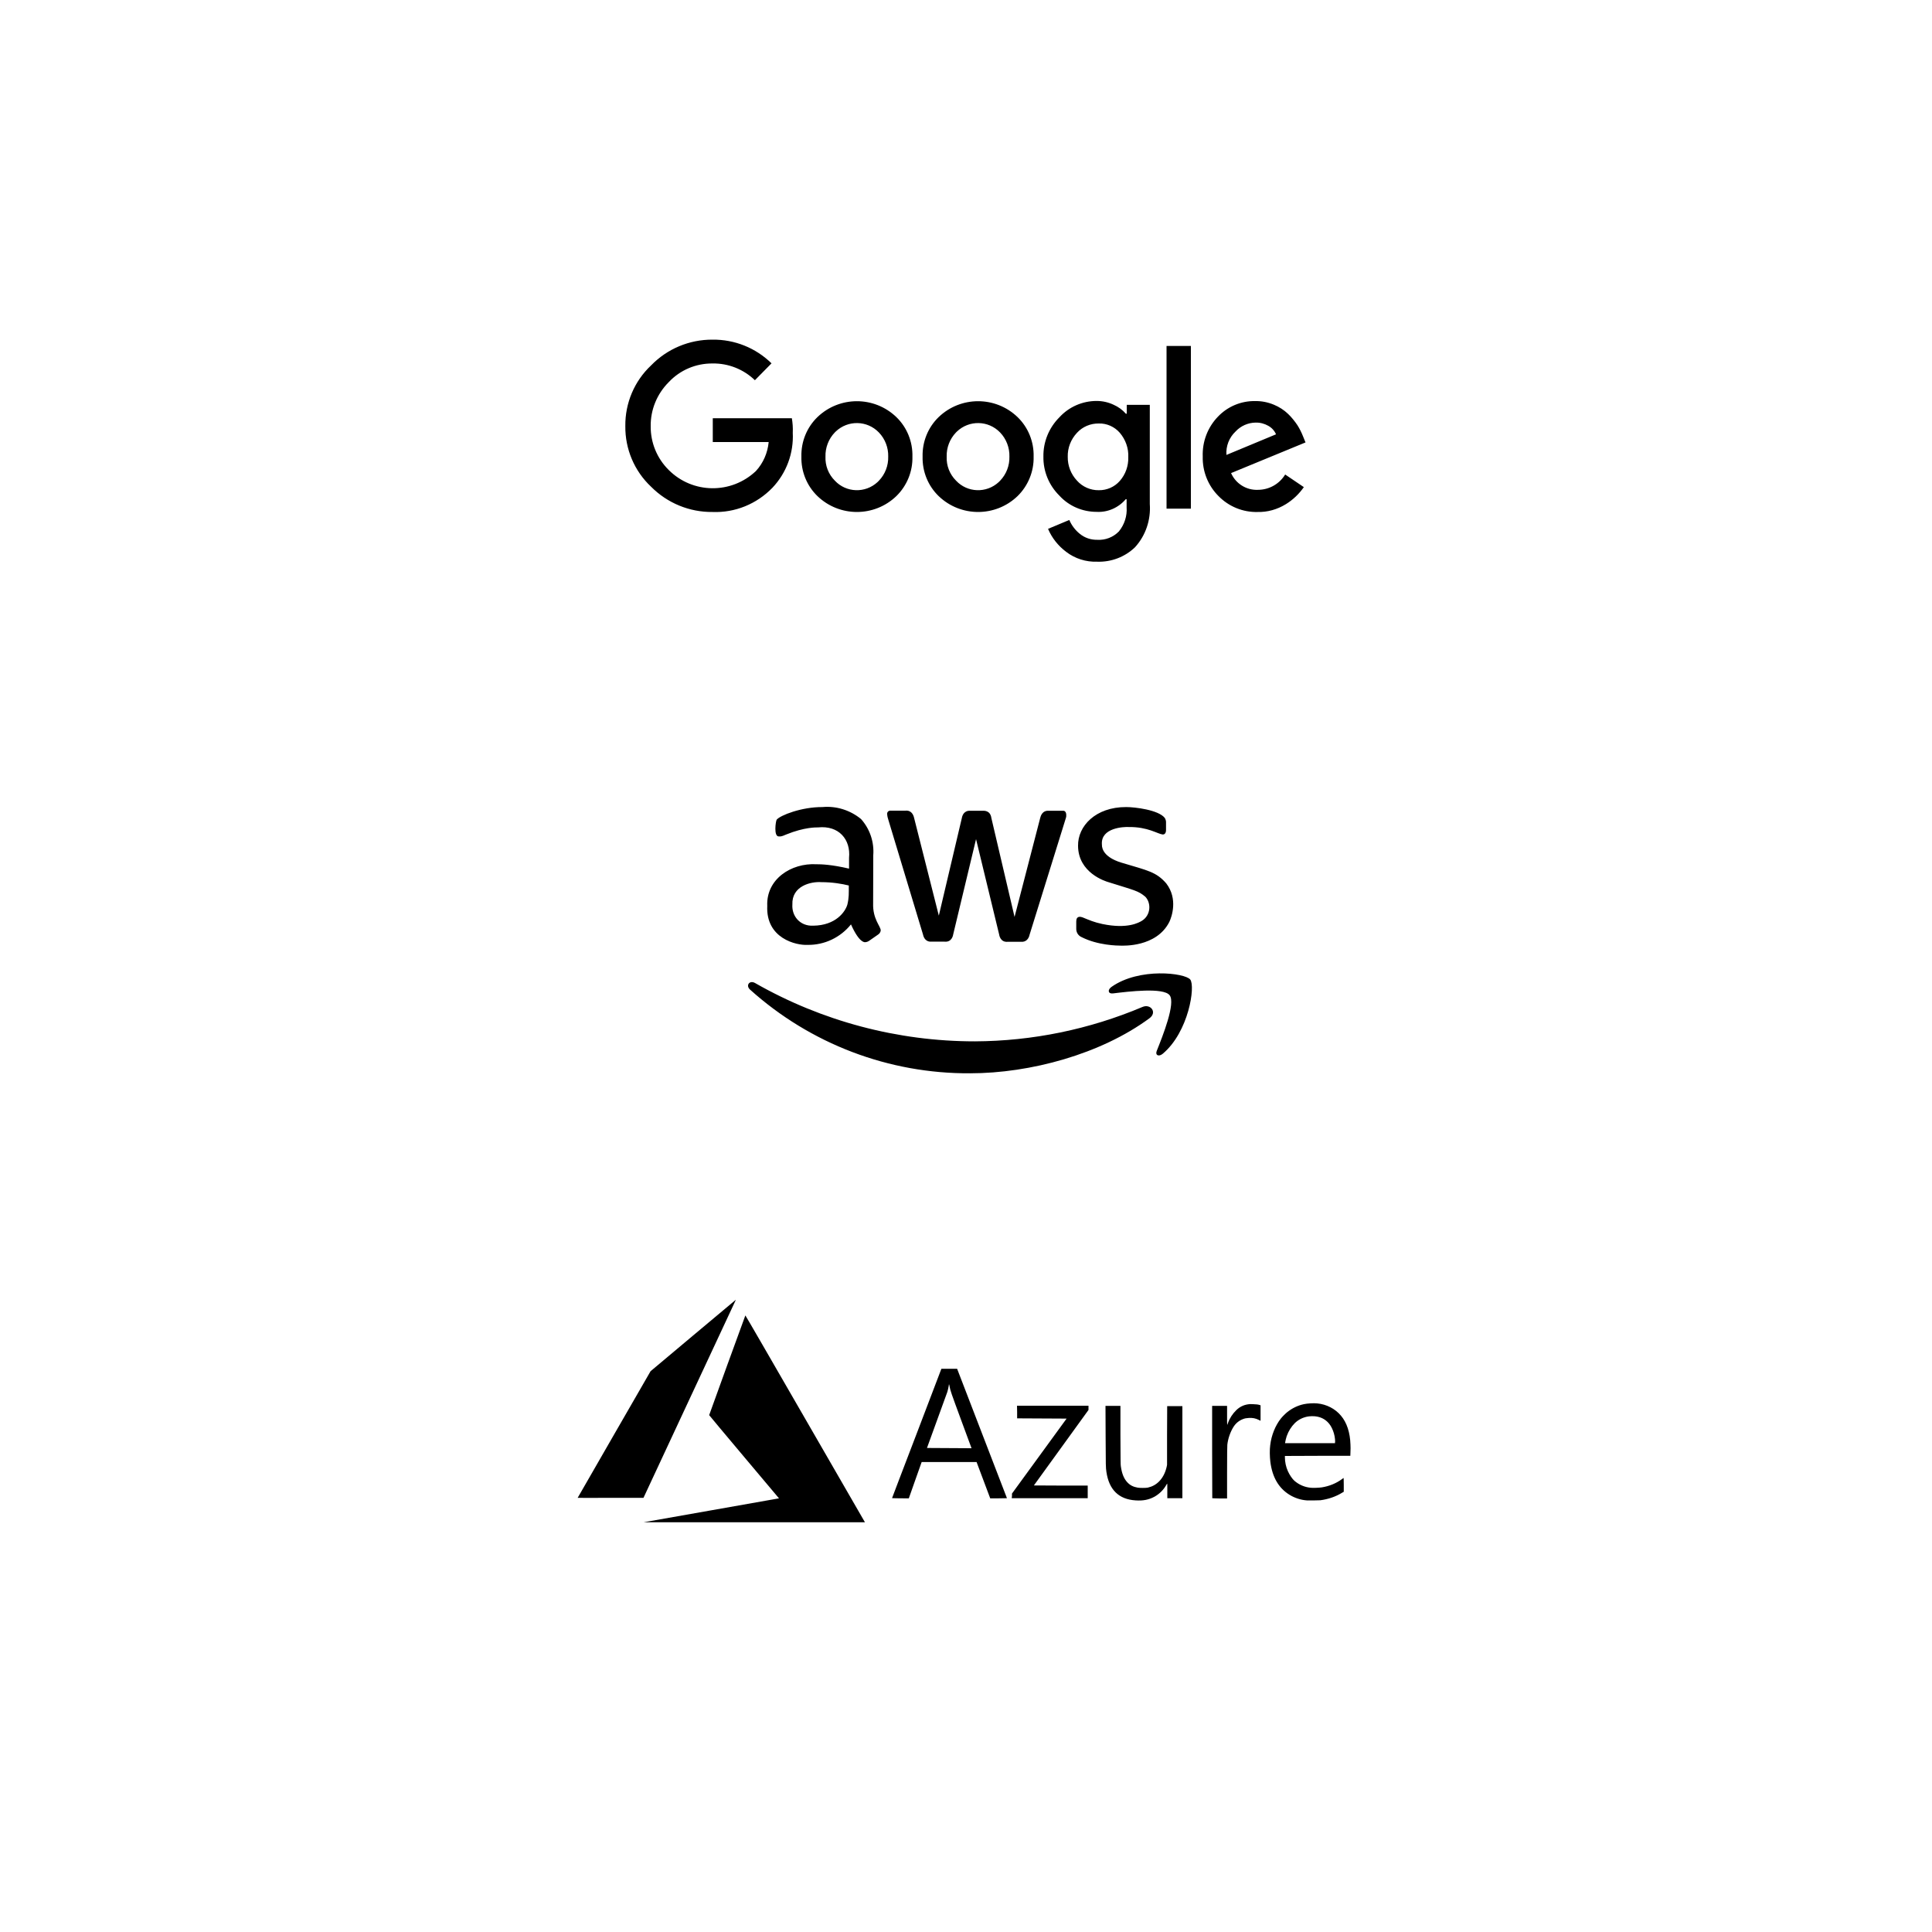 <?xml version="1.0" encoding="utf-8"?>
<!-- Generator: Adobe Illustrator 28.0.0, SVG Export Plug-In . SVG Version: 6.00 Build 0)  -->
<svg version="1.1" id="Layer_1" xmlns="http://www.w3.org/2000/svg" xmlns:xlink="http://www.w3.org/1999/xlink" x="0px" y="0px"
	 viewBox="0 0 1500 1500" style="enable-background:new 0 0 1500 1500;" xml:space="preserve">
<style type="text/css">
	.st0{opacity:0;}
	.st1{fill:none;stroke:#000000;stroke-miterlimit:10;}
</style>
<g class="st0">
	<circle class="st1" cx="750" cy="750" r="744.9"/>
	<path class="st1" d="M750,5.1c411.4,0,744.9,333.5,744.9,744.9s-333.5,744.9-744.9,744.9S5.1,1161.4,5.1,750S338.6,5.1,750,5.1
		 M750,1C648.9,1,550.8,20.8,458.4,59.8c-89.2,37.7-169.3,91.7-238.1,160.5S97.6,369.3,59.8,458.4C20.8,550.8,1,648.9,1,750
		s19.8,199.2,58.9,291.6c37.7,89.2,91.7,169.3,160.5,238.1c68.8,68.8,148.9,122.8,238.1,160.5c92.3,39.1,190.4,58.9,291.6,58.9
		s199.2-19.8,291.6-58.9c89.2-37.7,169.3-91.7,238.1-160.5c68.8-68.8,122.8-148.9,160.5-238.1c39.1-92.3,58.9-190.4,58.9-291.6
		s-19.8-199.2-58.9-291.6c-37.7-89.2-91.7-169.3-160.5-238.1S1130.7,97.6,1041.6,59.8C949.2,20.8,851.1,1,750,1L750,1L750,1z"/>
</g>
<path d="M677.9,701.3c-0.4,12.2,5.7,17.6,5.9,21c-0.1,1.4-1,2.7-2.2,3.4l-6.9,4.8c-0.9,0.6-2,1-3,1c-0.2,0-4.4,1-11-13.8
	c-8.2,10.2-20.6,16.1-33.7,15.9c-8.8,0.5-32.5-5-31.3-30.3c-0.9-20.6,18.4-33.4,38.2-32.3c3.8,0,11.6,0.2,25.3,3.4V666
	c1.4-14.2-7.9-25.3-24.1-23.6c-1.3,0-10.4-0.3-24.7,5.5c-4,1.8-4.5,1.5-5.8,1.5c-4,0-2.4-11.6-1.6-13c2.8-3.4,19.3-9.9,35.5-9.8
	c10.8-1,21.6,2.4,30,9.3c6.9,7.7,10.3,17.9,9.5,28.2L677.9,701.3L677.9,701.3L677.9,701.3z M631.4,718.7
	c17.5-0.2,24.9-10.8,26.5-16.4c1.3-5.4,1.1-8.8,1.1-14.8c-5.2-1.3-12.7-2.6-21.3-2.6c-8.2-0.6-23.1,3-22.5,17.4
	C614.6,711.3,621.2,719.2,631.4,718.7z M723.4,731.1c-4.2,0.4-6.2-2.6-6.8-5.6l-26.8-88.7c-0.5-1.5-0.9-3-1-4.6
	c-0.2-1.4,0.7-2.6,2.1-2.8c0.1,0-1.1,0,12,0c4.7-0.5,6.3,3.3,6.8,5.6l19.2,75.9l17.9-75.9c0.3-1.7,1.6-6,6.9-5.5h9.2
	c1.2-0.1,6-0.3,6.8,5.6l18,76.8l19.9-76.8c0.3-1.2,1.5-6.1,6.8-5.6h10.6c0.5-0.1,3.3-0.4,2.8,4.6c-0.2,1,1.8-5.7-28.4,91.5
	c-0.6,3-2.6,6-6.8,5.6h-10.1c-5.9,0.6-6.7-5.2-6.8-5.8l-17.9-73.9l-17.7,73.8c-0.1,0.6-0.9,6.4-6.8,5.8L723.4,731.1L723.4,731.1z
	 M870.7,734.2c-3.2,0-18.3-0.2-30.9-6.6c-2.6-1.1-4.2-3.6-4.2-6.4v-5.8c0-4.5,3.3-3.7,4.8-3.2c5.4,2.2,8.9,3.8,15.5,5.2
	c19.7,4.1,28.4-1.2,30.5-2.4c7.1-4.2,7.6-13.8,2.8-18.8c-5.6-4.7-8.3-4.9-28.6-11.3c-2.5-0.7-23.5-7.3-23.6-28.2
	c-0.3-15.2,13.5-30.2,37.4-30.1c6.8,0,25,2.2,29.9,8.4c0.7,1.1,1.1,2.5,1,3.8v5.5c0,2.4-0.9,3.6-2.6,3.6c-4.1-0.5-11.5-6-26.5-5.8
	c-3.7-0.2-21.5,0.5-20.7,13.4c-0.2,10.2,14.3,14,16,14.5c19.6,5.9,26.2,6.9,34,15.9c9.2,12,4.2,26,2.4,29.8
	C897.8,735.8,871.2,734.1,870.7,734.2L870.7,734.2L870.7,734.2z M892.4,790.6c-37.7,27.8-92.5,42.7-139.2,42.7
	c-63.1,0.4-124-22.8-170.9-65c-3.5-3.2-0.4-7.5,3.9-5.1c52,29.7,110.8,45.3,170.7,45.3c44.7-0.2,88.9-9.3,130.1-26.7
	C893.3,779.1,898.7,786,892.4,790.6L892.4,790.6z M908.1,772.7c-4.8-6.2-31.9-2.9-44.1-1.4c-3.7,0.4-4.3-2.8-1-5.1
	c21.6-15.2,57-10.8,61.1-5.7s-1.1,40.6-21.3,57.6c-3.1,2.6-6.1,1.2-4.7-2.2C902.7,804.4,912.9,778.9,908.1,772.7L908.1,772.7z"/>
<g id="layer1">
	<g id="layer1-1">
		<path id="path21" d="M551.7,1172.7c28.7-5.1,52.3-9.3,52.6-9.3l0.5-0.1l-27.1-32.2c-14.9-17.7-27.1-32.3-27.1-32.4
			c0-0.2,27.9-77.1,28.1-77.4c0.1-0.1,19.1,32.8,46.1,79.6c25.3,43.9,46.2,80,46.4,80.4l0.4,0.6h-86h-86L551.7,1172.7L551.7,1172.7z
			 M881.7,1164.9c-13.1-0.8-20.7-8.3-22.7-22.2c-0.5-3.7-0.5-3.8-0.6-27.9l-0.1-23.3h11.6v22.6c0.1,20.3,0.1,22.7,0.3,24.2
			c0.8,5.8,2.4,9.7,5,12.5c2.1,2.3,4.6,3.6,8.1,4.2c1.6,0.3,6.3,0.3,7.8,0c3.5-0.8,6.3-2.3,8.8-4.8c2.8-2.8,4.9-6.8,5.9-11.4
			l0.3-1.5v-22.8l0.1-22.8H918v71.5h-11.7v-5.7c0-3.9,0-5.7-0.1-5.6c-0.1,0-0.4,0.5-0.7,1c-2,3.7-5.4,7-9.1,9.1
			C892,1164.4,887.6,1165.3,881.7,1164.9L881.7,1164.9L881.7,1164.9z M1014.6,1164.9c-4.6-0.3-9.5-1.9-13.5-4.4
			c-8.4-5.2-13.3-13.7-14.8-25.5c-0.5-4.1-0.6-9.5-0.1-13c0.9-7.7,4-15.3,8.3-20.7c1.1-1.4,3.6-3.9,5-5c3.8-3,8.1-5.1,12.8-6.1
			c2.7-0.6,7.5-0.9,10.4-0.6c7.2,0.7,13.9,4.1,18.4,9.5c4.6,5.4,7.1,13.1,7.4,22.4c0.1,1.5,0.1,4,0,5.7l-0.1,3.1H1023l-25.4,0.1v1.1
			c0,3.5,0.8,7.4,2.3,10.7c1.3,2.9,3.4,6,5.1,7.5c3.6,3.1,8,5,12.8,5.4c1.8,0.2,6.4,0,8.4-0.3c5.8-0.9,11.4-3.2,15.8-6.5
			c0.5-0.4,1-0.8,1.1-0.8c0.1-0.1,0.2,1,0.2,5.3v5.4l-1.2,0.7c-5,3.1-10.9,5.1-17,5.9C1023.5,1164.9,1016.7,1165,1014.6,1164.9
			L1014.6,1164.9L1014.6,1164.9z M1036.6,1119.5c0-5.8-2.4-12.2-5.9-15.5c-2.5-2.4-5.4-3.8-9-4.3c-1.7-0.3-5.2-0.2-6.9,0.2
			c-3.7,0.8-6.8,2.4-9.5,5c-2.8,2.8-4.9,6.2-6.3,10.1c-0.5,1.4-1,3.7-1.2,4.9l-0.1,0.6h38.8V1119.5z M692.6,1163.1
			c0,0,8.6-22.7,19.2-50.3l19.1-50.1h6.1h6.1l0.5,1.3c1.6,4,38.2,99.1,38.2,99.2c0,0-2.9,0.1-6.5,0.1h-6.5l-5.3-14.1l-5.3-14.1
			h-21.3h-21.3l-0.2,0.5c-0.1,0.3-2.4,6.6-5,14.1l-4.8,13.6H699C693.8,1163.2,692.5,1163.2,692.6,1163.1L692.6,1163.1L692.6,1163.1z
			 M754.3,1124.4c0,0-3.6-9.7-7.9-21.4c-8.1-22-8.6-23.3-9.2-26.9c-0.3-1.7-0.5-1.7-0.6-0.2c-0.1,1.1-0.7,3.5-1.1,4.8
			c-0.2,0.7-3.9,10.7-8.1,22.3c-4.2,11.6-7.7,21.2-7.7,21.2s7.8,0.1,17.4,0.1S754.3,1124.4,754.3,1124.4L754.3,1124.4z
			 M785.7,1161.4v-1.8l21.2-29.1l21.2-29.1l-19.2-0.1l-19.2-0.1v-4.9l-0.1-4.9h55.5v3.3l-21.2,29.3c-11.7,16.1-21.2,29.3-21.2,29.3
			s9.4,0.1,20.9,0.1h20.9v9.8h-59L785.7,1161.4L785.7,1161.4z M941.2,1163.2c0,0-0.1-16.2-0.1-35.9v-35.8h11.6v7.4
			c0,4,0,7.4,0.1,7.4s0.3-0.7,0.6-1.5c1.3-3.7,3.6-7.2,6.5-10c2.6-2.5,5.6-4,9.2-4.5c1-0.2,1.8-0.2,3.8-0.1c2.5,0.1,3.8,0.2,5.3,0.7
			l0.5,0.2v12l-1.4-0.7c-2.4-1.2-4.8-1.7-7.7-1.5c-1.9,0.1-3.1,0.3-4.6,0.9c-3.1,1.2-5.5,3.2-7.3,6c-2.5,4-4.3,9.2-4.8,13.9
			c-0.1,0.9-0.2,7.8-0.2,21.5v20.2H947C943.9,1163.3,941.3,1163.3,941.2,1163.2L941.2,1163.2z M448.5,1162.9
			c0,0,12.7-22.2,28.3-49.2l28.3-49.1l33-27.7c18.2-15.2,33.1-27.7,33.1-27.7c0.1,0-0.2,0.6-0.5,1.3c-0.4,0.8-16.5,35.4-35.9,76.9
			l-35.2,75.5h-25.6C460,1163,448.5,1163,448.5,1162.9L448.5,1162.9z"/>
	</g>
</g>
<path d="M553.2,397.5c-17.9,0.2-35.1-6.9-47.7-19.6c-13-12.2-20.2-29.3-20-47.1c-0.2-17.8,7-34.9,20-47.1
	c12.5-12.9,29.7-20.1,47.7-20c17.1-0.2,33.6,6.4,45.8,18.4l-12.9,13.1c-8.8-8.5-20.6-13.2-32.9-13c-12.9-0.1-25.2,5.1-34,14.5
	c-9.1,9.1-14.2,21.5-14,34.3c-0.1,12.7,4.9,24.9,14,33.9c18.6,18.6,48.6,18.9,67.7,0.8c5.7-6.2,9.1-14.1,9.9-22.5h-43.4v-18.5h61.4
	c0.6,3.7,0.9,7.5,0.7,11.3c0.8,15.8-4.9,31.2-15.8,42.7C587.5,391.3,570.7,398.2,553.2,397.5L553.2,397.5z M695.9,385.2
	c-17.1,16.4-44.1,16.4-61.2,0c-8.3-8-12.8-19.2-12.5-30.7c-0.3-11.5,4.2-22.7,12.5-30.7c17.1-16.4,44.1-16.4,61.2,0
	c8.3,8,12.8,19.2,12.5,30.7C708.7,366.1,704.1,377.2,695.9,385.2L695.9,385.2z M648.2,373.2c8.8,9.4,23.6,9.9,33.1,1.1
	c0.4-0.4,0.7-0.7,1.1-1.1c4.8-5,7.4-11.7,7.2-18.7c0.2-6.9-2.4-13.7-7.2-18.7c-9.1-9.5-24.1-9.8-33.6-0.7c-0.2,0.2-0.5,0.5-0.7,0.7
	c-4.8,5-7.4,11.8-7.2,18.7C640.6,361.5,643.2,368.2,648.2,373.2L648.2,373.2L648.2,373.2z M790,385.2c-17.1,16.4-44.1,16.4-61.2,0
	c-8.3-8-12.8-19.2-12.5-30.7c-0.3-11.5,4.2-22.7,12.5-30.7c17.1-16.4,44.1-16.4,61.2,0c8.3,8,12.8,19.2,12.5,30.7
	C802.8,366,798.2,377.2,790,385.2z M742.3,373.2c8.8,9.4,23.6,9.9,33.1,1.1c0.4-0.4,0.7-0.7,1.1-1.1c4.8-5,7.4-11.7,7.2-18.7
	c0.2-6.9-2.4-13.7-7.2-18.7c-9.1-9.5-24.1-9.8-33.6-0.7c-0.2,0.2-0.5,0.5-0.7,0.7c-4.8,5-7.4,11.8-7.2,18.7
	C734.7,361.5,737.3,368.2,742.3,373.2L742.3,373.2L742.3,373.2z M851.8,436.1c-8.7,0.3-17.2-2.4-24.1-7.7c-6.1-4.6-11-10.7-14-17.8
	l16.5-6.9c1.8,4.2,4.6,7.9,8.2,10.8c3.8,3.1,8.6,4.7,13.5,4.6c6.3,0.4,12.4-2,16.8-6.5c4.3-5.3,6.5-12,6-18.8v-6.2h-0.7
	c-5.6,6.6-14,10.3-22.6,9.8c-11,0-21.5-4.5-28.9-12.6c-8.1-8-12.6-18.9-12.4-30.3c-0.2-11.4,4.3-22.4,12.4-30.5
	c7.4-8.1,17.9-12.7,28.9-12.7c4.6,0,9.1,1,13.3,3c3.6,1.6,6.8,3.9,9.4,6.9h0.7v-6.9h17.9v77c0.9,12.3-3.2,24.5-11.5,33.6
	C873.4,432.4,862.8,436.5,851.8,436.1L851.8,436.1z M853.1,380.6c6.2,0.1,12.2-2.5,16.3-7.2c4.5-5.1,6.8-11.7,6.6-18.5
	c0.3-6.9-2.1-13.6-6.6-18.9c-4.1-4.7-10.1-7.4-16.3-7.2c-6.4-0.1-12.6,2.5-16.9,7.2c-4.8,5.1-7.4,11.8-7.2,18.7
	c-0.1,6.9,2.5,13.5,7.2,18.5C840.5,378,846.7,380.7,853.1,380.6L853.1,380.6z M924.6,268.6v126.3h-18.9V268.6H924.6z M976.4,397.5
	c-11.4,0.3-22.4-4.2-30.4-12.4c-8.1-8.1-12.5-19.2-12.2-30.7c-0.4-11.5,3.8-22.6,11.8-30.9c7.5-7.9,18-12.3,28.9-12.1
	c5-0.1,9.9,0.9,14.5,2.8c4.1,1.7,7.9,4.1,11.1,7.2c2.7,2.6,5.1,5.6,7.2,8.7c1.7,2.7,3.1,5.5,4.3,8.5l2,4.9l-57.8,23.8
	c3.6,8.2,11.9,13.4,20.8,13c8.7,0,16.7-4.5,21.2-11.9l14.5,9.8c-3.7,5.3-8.4,9.8-13.9,13.2C991.6,395.6,984,397.7,976.4,397.5z
	 M952.2,353.2l38.5-16c-1.2-2.8-3.3-5.1-6-6.6c-3-1.7-6.4-2.6-9.9-2.5c-5.9,0.1-11.5,2.6-15.5,6.9
	C954.3,339.7,951.7,346.4,952.2,353.2L952.2,353.2z"/>
</svg>
